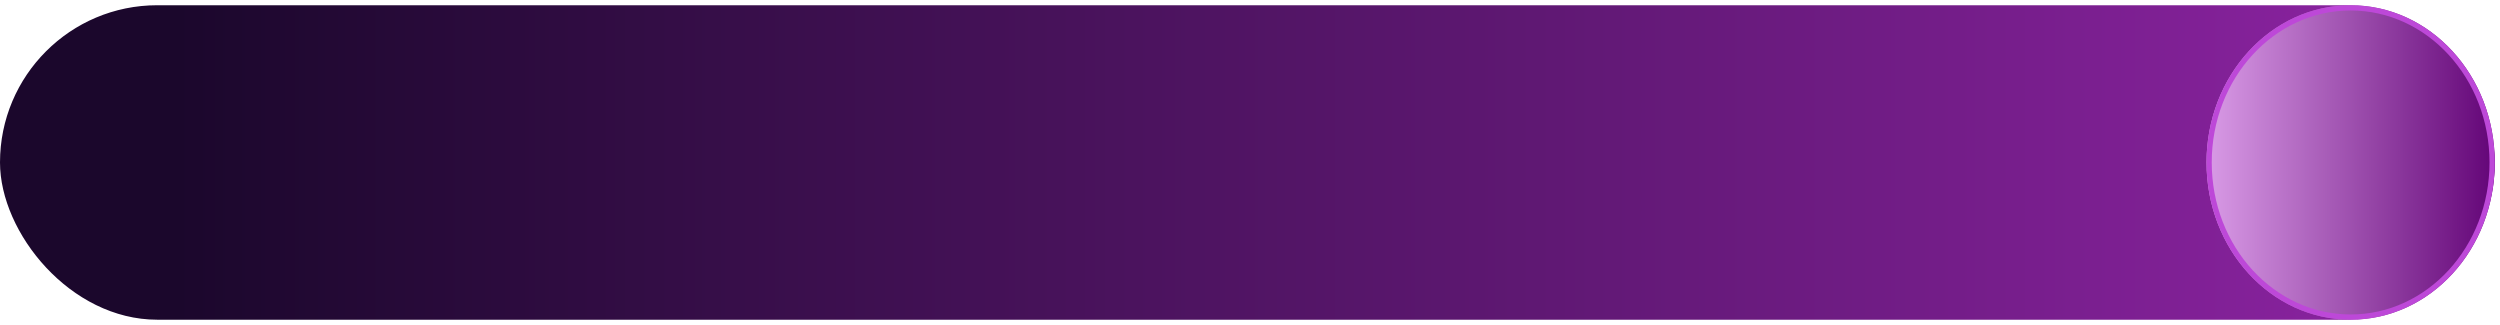 <?xml version="1.0" encoding="UTF-8"?> <svg xmlns="http://www.w3.org/2000/svg" width="477" height="62" viewBox="0 0 477 62" fill="none"><rect x="476" y="61" width="476" height="60" rx="30" transform="rotate(-180 476 61)" fill="url(#paint0_linear_3386_540)"></rect><g filter="url(#filter0_f_3386_540)"><ellipse cx="27.5" cy="30" rx="27.5" ry="30" transform="matrix(-1 0 0 1 476 1)" fill="url(#paint1_linear_3386_540)"></ellipse><path d="M421.5 31C421.5 47.334 433.628 60.5 448.5 60.5C463.372 60.5 475.5 47.334 475.5 31C475.5 14.666 463.372 1.5 448.5 1.5C433.628 1.5 421.5 14.666 421.5 31Z" stroke="#BD48D8"></path></g><defs><filter id="filter0_f_3386_540" x="420" y="0" width="57" height="62" filterUnits="userSpaceOnUse" color-interpolation-filters="sRGB"><feFlood flood-opacity="0" result="BackgroundImageFix"></feFlood><feBlend mode="normal" in="SourceGraphic" in2="BackgroundImageFix" result="shape"></feBlend><feGaussianBlur stdDeviation="0.5" result="effect1_foregroundBlur_3386_540"></feGaussianBlur></filter><linearGradient id="paint0_linear_3386_540" x1="476" y1="91" x2="952" y2="91" gradientUnits="userSpaceOnUse"><stop stop-color="#8F24A5"></stop><stop offset="0.93" stop-color="#1B072C"></stop></linearGradient><linearGradient id="paint1_linear_3386_540" x1="-1.69704e-07" y1="30.546" x2="55" y2="30.546" gradientUnits="userSpaceOnUse"><stop stop-color="#630577"></stop><stop offset="1" stop-color="#D99BE6"></stop></linearGradient></defs></svg> 
